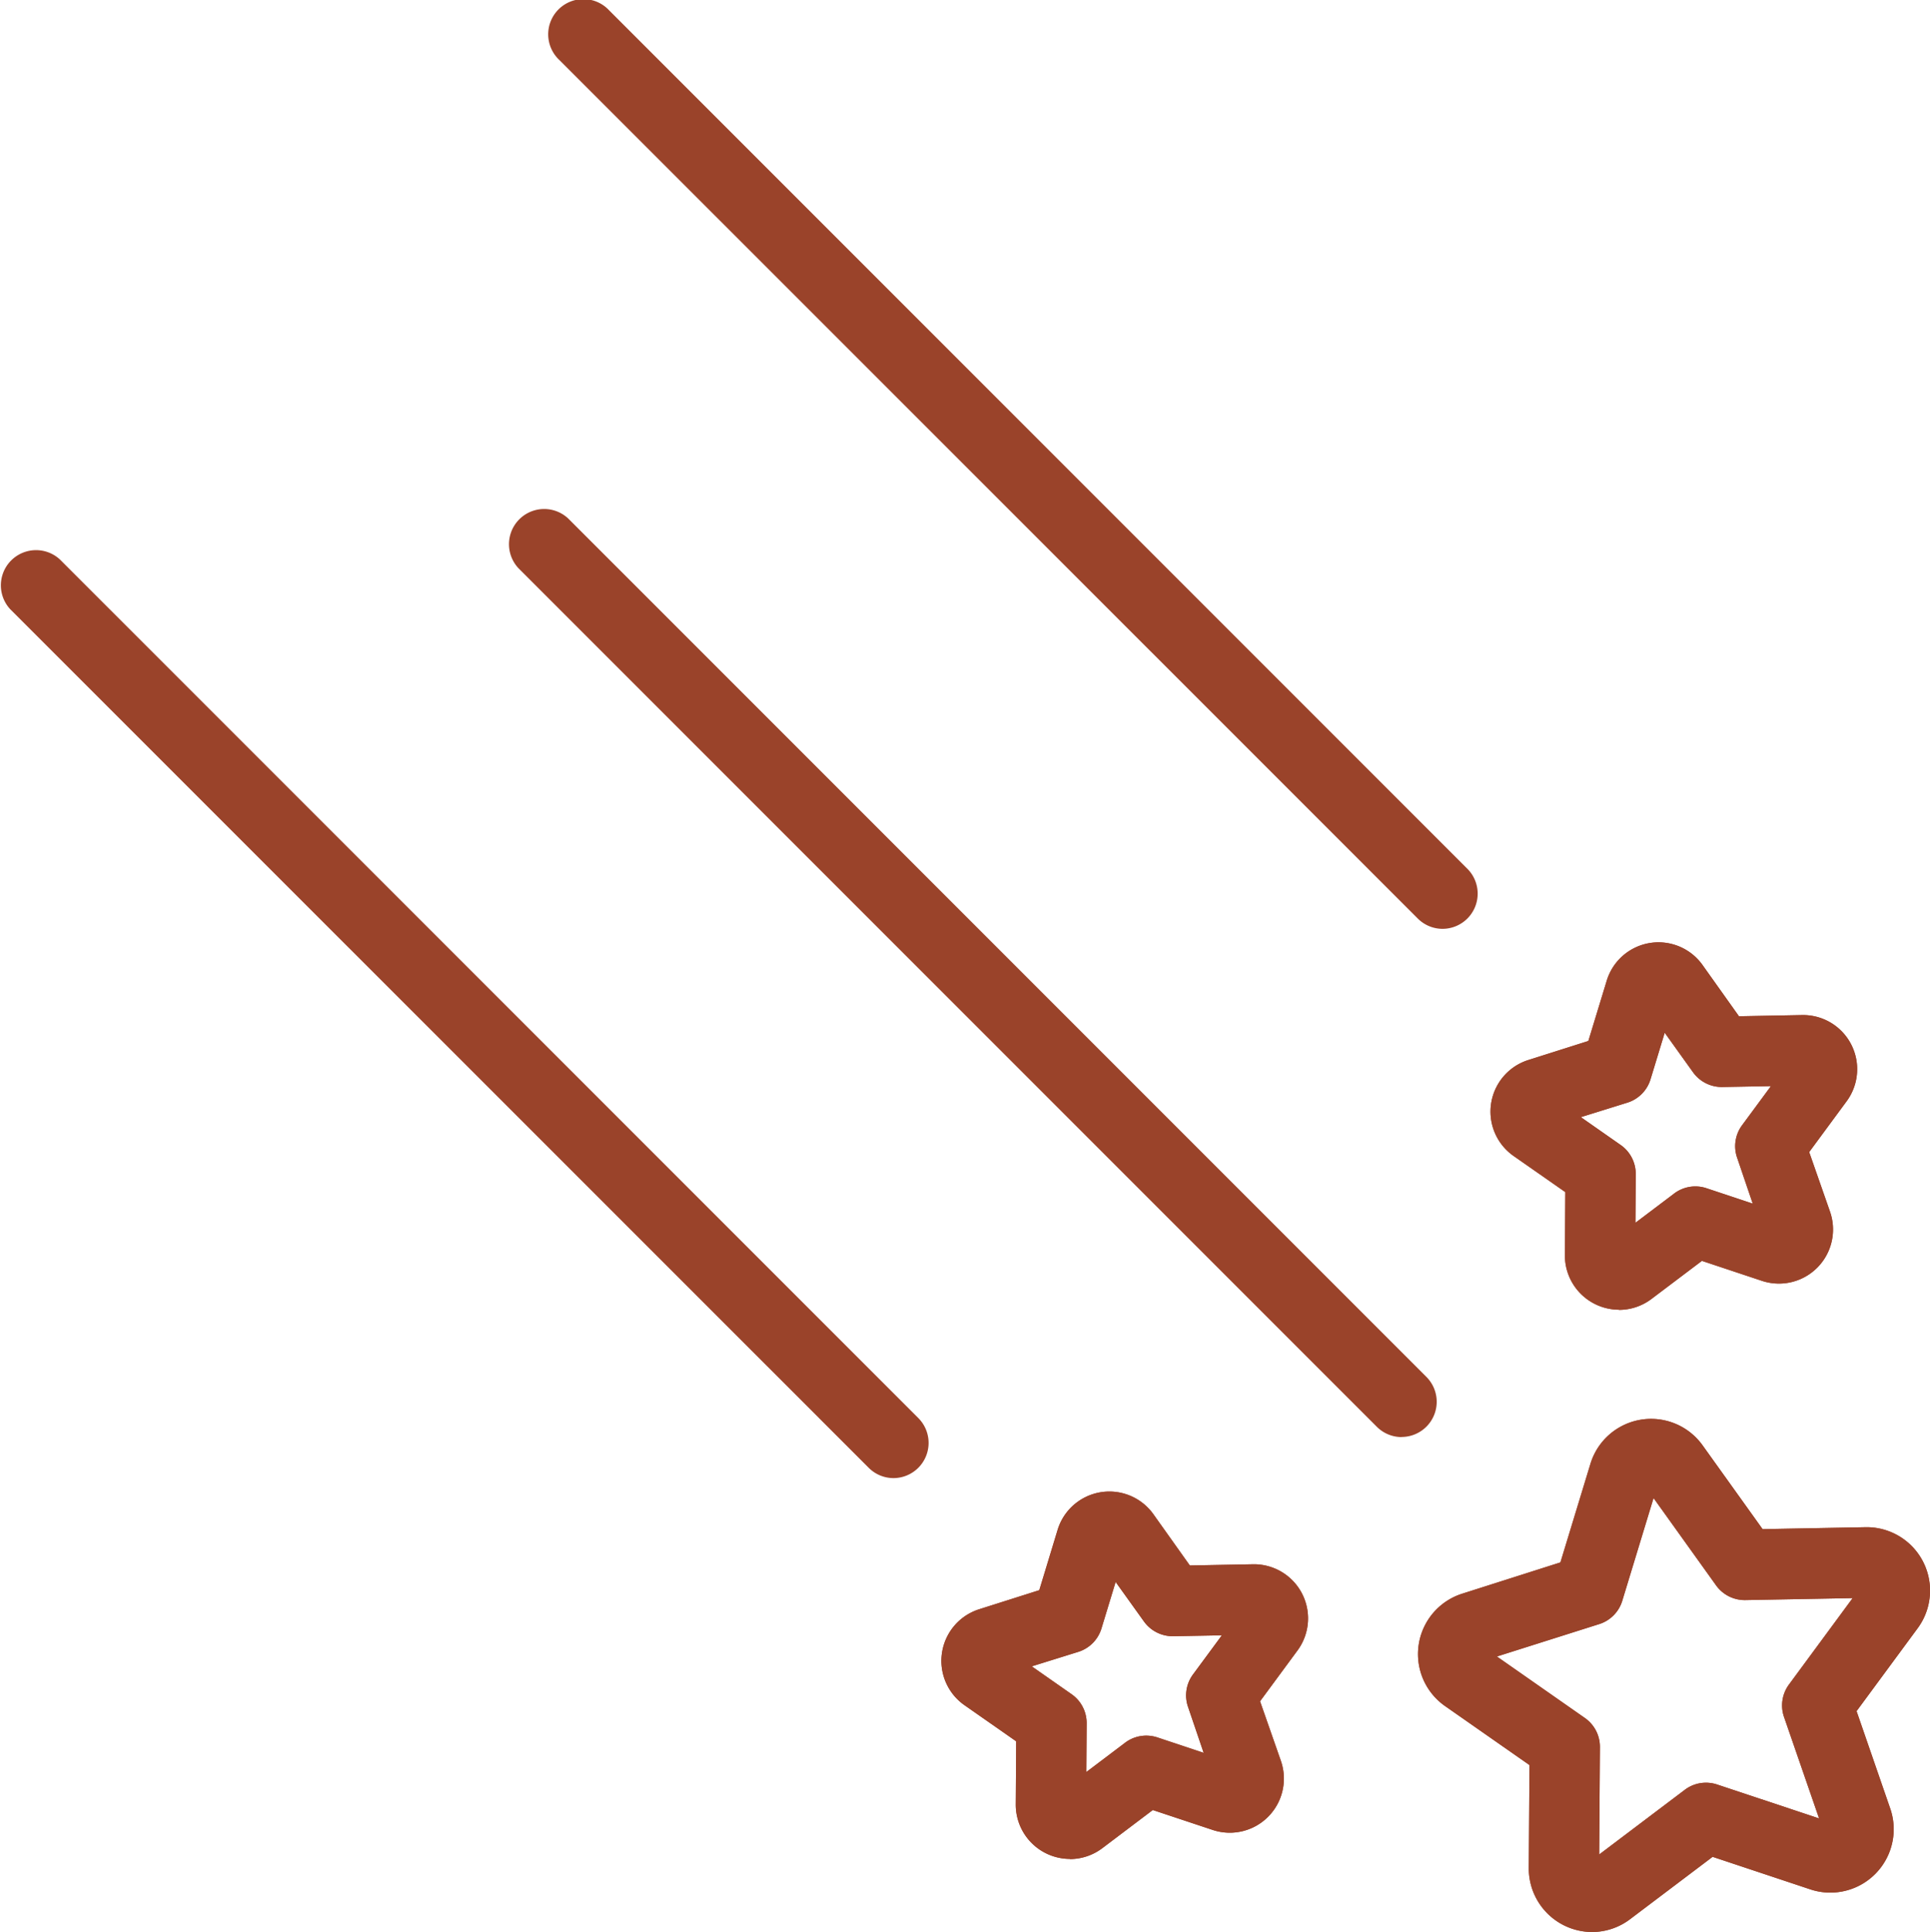 <svg id="Meteor_Rain" xmlns="http://www.w3.org/2000/svg" width="37.03" height="37.062" viewBox="0 0 37.03 37.062">
  <path id="Tracé_46" data-name="Tracé 46" d="M317.053,323.7a1.219,1.219,0,0,1-1.217-1.226l.014-1.976-1.62-1.132a1.216,1.216,0,0,1,.329-2.156l1.884-.6.576-1.891a1.216,1.216,0,0,1,2.152-.354l1.151,1.607,1.976-.037a1.216,1.216,0,0,1,1,1.937l-1.173,1.591.646,1.868a1.216,1.216,0,0,1-1.533,1.551l-1.875-.624-1.577,1.191A1.211,1.211,0,0,1,317.053,323.7Zm-1.829-5.285,1.689,1.18a.675.675,0,0,1,.288.558l-.014,2.06,1.644-1.242a.675.675,0,0,1,.62-.1l1.955.65-.673-1.947a.675.675,0,0,1,.095-.621l1.222-1.658-2.059.038a.677.677,0,0,1-.561-.282l-1.2-1.675-.6,1.97a.675.675,0,0,1-.441.447Z" transform="translate(-286.504 -286.64)" fill="#9a432a"/>
  <path id="Tracé_47" data-name="Tracé 47" d="M328.545,239.555a1.041,1.041,0,0,1-1.039-1.046l.008-1.21-.992-.693a1.038,1.038,0,0,1,.28-1.84l1.154-.366.353-1.158a1.038,1.038,0,0,1,1.837-.3l.7.984,1.21-.023a1.038,1.038,0,0,1,.855,1.654l-.718.974.4,1.144A1.038,1.038,0,0,1,331.283,239l-1.148-.382-.966.729a1.034,1.034,0,0,1-.625.211Zm-.733-3.694.765.535a.675.675,0,0,1,.288.558l-.006.934.745-.563a.675.675,0,0,1,.62-.1l.886.295-.3-.882a.675.675,0,0,1,.095-.621l.554-.751-.933.017a.679.679,0,0,1-.561-.282l-.544-.759-.272.893a.675.675,0,0,1-.441.447Z" transform="translate(-297.481 -214.432)" fill="#9a432a"/>
  <path id="Tracé_48" data-name="Tracé 48" d="M234.868,333.23a1.041,1.041,0,0,1-1.039-1.046l.008-1.21-.992-.693a1.038,1.038,0,0,1,.281-1.84l1.154-.366.352-1.158a1.038,1.038,0,0,1,1.837-.3l.7.984,1.21-.023a1.038,1.038,0,0,1,.855,1.654l-.718.974.4,1.144a1.038,1.038,0,0,1-1.309,1.324l-1.149-.382-.966.73a1.034,1.034,0,0,1-.624.211Zm-.732-3.694.765.535a.675.675,0,0,1,.288.558l-.006.934.745-.563a.675.675,0,0,1,.62-.1l.886.295-.3-.882a.675.675,0,0,1,.095-.621l.554-.751-.933.017a.679.679,0,0,1-.561-.282l-.544-.759-.272.893a.675.675,0,0,1-.441.447Z" transform="translate(-214.34 -297.572)" fill="#9a432a"/>
  <path id="Tracé_49" data-name="Tracé 49" d="M317.053,323.7a1.219,1.219,0,0,1-1.217-1.226l.014-1.976-1.62-1.132a1.216,1.216,0,0,1,.329-2.156l1.884-.6.576-1.891a1.216,1.216,0,0,1,2.152-.354l1.151,1.607,1.976-.037a1.216,1.216,0,0,1,1,1.937l-1.173,1.591.646,1.868a1.216,1.216,0,0,1-1.533,1.551l-1.875-.624-1.577,1.191A1.211,1.211,0,0,1,317.053,323.7Zm-1.829-5.285,1.689,1.18a.675.675,0,0,1,.288.558l-.014,2.06,1.644-1.242a.675.675,0,0,1,.62-.1l1.955.65-.673-1.947a.675.675,0,0,1,.095-.621l1.222-1.658-2.059.038a.677.677,0,0,1-.561-.282l-1.2-1.675-.6,1.97a.675.675,0,0,1-.441.447Z" transform="translate(-286.504 -286.64)" fill="#9a432a"/>
  <path id="Tracé_50" data-name="Tracé 50" d="M328.545,239.555a1.041,1.041,0,0,1-1.039-1.046l.008-1.21-.992-.693a1.038,1.038,0,0,1,.28-1.84l1.154-.366.353-1.158a1.038,1.038,0,0,1,1.837-.3l.7.984,1.21-.023a1.038,1.038,0,0,1,.855,1.654l-.718.974.4,1.144A1.038,1.038,0,0,1,331.283,239l-1.148-.382-.966.729a1.034,1.034,0,0,1-.625.211Zm-.733-3.694.765.535a.675.675,0,0,1,.288.558l-.006.934.745-.563a.675.675,0,0,1,.62-.1l.886.295-.3-.882a.675.675,0,0,1,.095-.621l.554-.751-.933.017a.679.679,0,0,1-.561-.282l-.544-.759-.272.893a.675.675,0,0,1-.441.447Z" transform="translate(-297.481 -214.432)" fill="#9a432a"/>
  <path id="Tracé_51" data-name="Tracé 51" d="M234.868,333.23a1.041,1.041,0,0,1-1.039-1.046l.008-1.21-.992-.693a1.038,1.038,0,0,1,.281-1.84l1.154-.366.352-1.158a1.038,1.038,0,0,1,1.837-.3l.7.984,1.21-.023a1.038,1.038,0,0,1,.855,1.654l-.718.974.4,1.144a1.038,1.038,0,0,1-1.309,1.324l-1.149-.382-.966.73a1.034,1.034,0,0,1-.624.211Zm-.732-3.694.765.535a.675.675,0,0,1,.288.558l-.006.934.745-.563a.675.675,0,0,1,.62-.1l.886.295-.3-.882a.675.675,0,0,1,.095-.621l.554-.751-.933.017a.679.679,0,0,1-.561-.282l-.544-.759-.272.893a.675.675,0,0,1-.441.447Z" transform="translate(-214.34 -297.572)" fill="#9a432a"/>
  <path id="Tracé_52" data-name="Tracé 52" d="M175.639,176.314a.673.673,0,0,1-.477-.2l-16.467-16.467a.675.675,0,0,1,.954-.954l16.467,16.467a.675.675,0,0,1-.477,1.152Z" transform="translate(-148.748 -148.748)" fill="#9a432a"/>
  <path id="Tracé_53" data-name="Tracé 53" d="M182.634,89.633a.673.673,0,0,1-.477-.2L165.69,72.968a.675.675,0,1,1,.954-.954l16.467,16.467a.675.675,0,0,1-.477,1.152Z" transform="translate(-154.957 -71.816)" fill="#9a432a"/>
  <path id="Tracé_54" data-name="Tracé 54" d="M88.958,183.309a.673.673,0,0,1-.477-.2L72.014,166.644a.675.675,0,0,1,.954-.954l16.467,16.467a.675.675,0,0,1-.477,1.152Z" transform="translate(-71.816 -154.956)" fill="#9a432a"/>
</svg>
